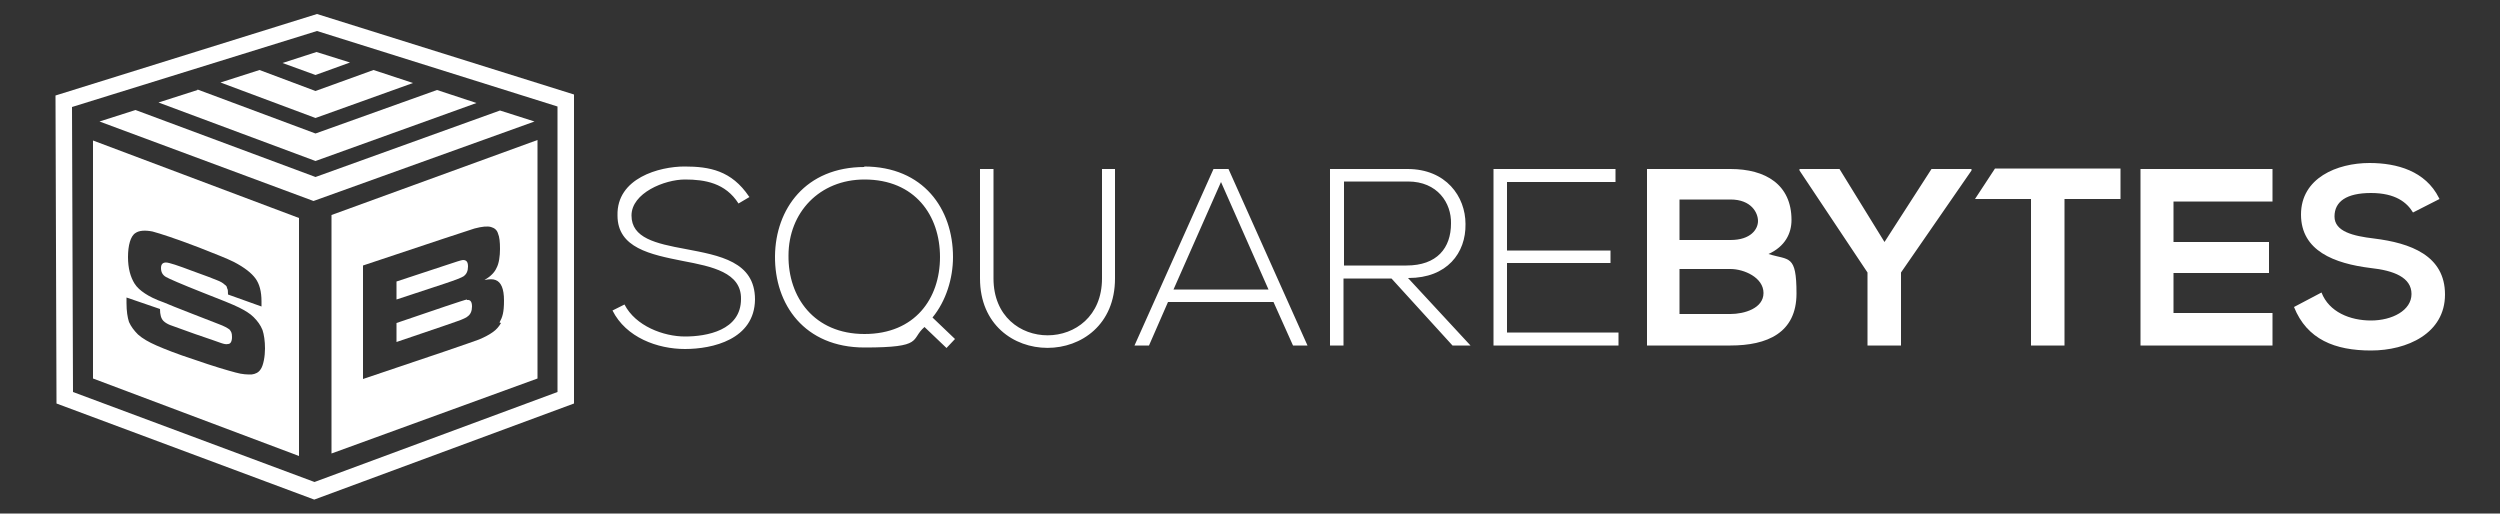 <?xml version="1.0" encoding="UTF-8"?>
<svg id="Ebene_1" xmlns="http://www.w3.org/2000/svg" version="1.1" viewBox="0 0 500 102.7">
  <rect x="0" y="0" width="500" height="102.7" fill="#333333" stroke="none"/>
  <!-- Generator: Adobe Illustrator 29.7.1, SVG Export Plug-In . SVG Version: 2.1.1 Build 8)  -->
  <defs>
    <style>
      .st0, .st1 {
        fill: #fff;
      }

      .st1 {
        fill-rule: evenodd;
      }
    </style>
  </defs>
  <path class="st0" d="M14.6,78.4l48.3,18,48.6-18V21.3L63.4,6.2,14.4,21.4l.2,57h0ZM62.8,99.9l-51.5-19.2-.2-61.6L63.4,2.8l51.4,16.1v61.8l-51.9,19.2h0Z"/>
  <path class="st0" d="M25.3,59.5l6.7,2.3c0,1.1.2,1.9.7,2.4.3.3.8.6,1.3.8.5.2,2.2.8,5,1.8,2.9,1,4.7,1.6,5.2,1.8.6.2,1,.3,1.4.2.5,0,.8-.5.8-1.4s-.2-1.1-.5-1.5c-.4-.3-1.1-.7-2.2-1.1-.8-.3-2.6-1-5.4-2.1-2.8-1.1-4.6-1.8-5.5-2.2-1.7-.6-2.9-1.2-3.8-1.8-.9-.6-1.6-1.2-2.1-2-.8-1.3-1.3-3-1.3-5.3s.5-4.2,1.5-4.8c.7-.5,1.9-.6,3.4-.3,1.5.4,4.6,1.4,9.3,3.2,3.3,1.3,5.6,2.2,7,2.9,2.1,1.1,3.5,2.2,4.3,3.3.8,1.1,1.2,2.6,1.2,4.6s0,.5,0,1l-6.7-2.4c0-.6,0-1-.2-1.3,0-.3-.2-.5-.5-.7-.3-.3-.8-.6-1.6-.9-.7-.3-2.3-.9-4.8-1.8-2.9-1.1-4.7-1.7-5.3-1.7-.6,0-1,.3-1,1.1s.3,1.4,1,1.8c.5.3,3,1.4,7.3,3.1,3.6,1.4,6.1,2.4,7.3,3,1.2.6,2.2,1.2,2.9,1.9.8.8,1.4,1.6,1.8,2.6.3.9.5,2.2.5,3.7s-.3,3.4-.9,4.2c-.4.6-1,.9-1.8,1-.8,0-1.8,0-3.2-.4-1.5-.4-4.3-1.2-8.3-2.6-3.4-1.1-5.9-2.1-7.5-2.8-1.6-.7-2.8-1.4-3.7-2.2-.8-.8-1.4-1.6-1.8-2.5-.3-.9-.5-2.2-.5-3.8v-1.1h0ZM18.6,41.5v34.2l41.2,15.5v-47.6l-41.2-15.5v13.5h0Z"/>
  <path class="st0" d="M93.4,59.9c-.2,0-1.7.5-4.4,1.4l-9.7,3.3v3.8l9.7-3.3c2-.7,3.2-1.1,3.6-1.3s.7-.3.9-.5c.6-.4.9-1.1.9-2s-.3-1.4-1-1.3Z"/>
  <path class="st0" d="M92.8,55.2c.5-.4.8-1,.8-1.9s-.3-1.3-1-1.3c-.3,0-1.5.4-3.6,1.1l-9.7,3.2v3.6l9.7-3.2c2.1-.7,3.4-1.2,3.8-1.5Z"/>
  <path class="st0" d="M100.2,64.6c-.4.7-.9,1.3-1.6,1.8-.7.5-1.6,1-2.8,1.5-.8.3-3.1,1.1-6.9,2.4l-16.3,5.5v-22.7l16.2-5.4c3.4-1.1,5.5-1.8,6.1-2,1.5-.4,2.6-.5,3.3-.3.7.2,1.2.6,1.4,1.3.3.7.4,1.7.4,3.1s-.2,2.9-.7,3.8c-.4.9-1.2,1.7-2.4,2.4,1-.2,1.7-.2,2.2,0,1.1.4,1.7,1.7,1.7,4.1s-.3,3.3-.9,4.4ZM66.3,43v47.7l41.2-15V28l-41.2,15h0Z"/>
  <path class="st0" d="M63.1,35.4l-36-13.4-7.2,2.3,42.8,15.9,44.2-15.9-6.9-2.2-36.9,13.3h0Z"/>
  <path class="st0" d="M51.9,14l-7.8,2.5,19,7.1,19.5-7-7.9-2.6-11.6,4.2-11.2-4.2h0Z"/>
  <path class="st0" d="M39.5,18l-7.8,2.5,31.4,11.7,32.2-11.6-7.9-2.6-24.3,8.7-23.6-8.8h0Z"/>
  <path class="st0" d="M63.1,15l6.9-2.5-6.7-2.1-6.8,2.2,6.6,2.4h0Z"/>
  <path class="st0" d="M335.9,53.8h10.2c2.7,0,6.6,1.7,6.6,4.8s-3.9,4.2-6.6,4.2h-10.2v-9.1h0ZM335.9,39.9h10.2c4.2,0,5.5,2.7,5.5,4.3s-1.4,3.8-5.5,3.8h-10.2v-8.1h0ZM346.1,33.8h-16.7v35.3h16.7c7.3,0,13.2-2.5,13.2-10.4s-1.5-6.6-5.6-7.9c3.3-1.5,4.6-4.1,4.6-6.8,0-7.1-5.2-10.2-12.2-10.2ZM367.8,33.8h-7.9v.3l13.6,20.4v14.6h6.7v-14.6l14.1-20.4v-.3h-8l-9.4,14.6-9-14.6h0ZM406.2,69.1h6.7v-29.3h11.2v-6.1h-25.1l-4,6.1h11.2v29.3h0ZM454.5,62.6h-19.8v-8h19.1v-6.2h-19.1v-8.1h19.8v-6.5h-26.4v35.3h26.4v-6.6h0ZM487.8,39.6c-2.7-5.4-8.4-7-13.9-7-6.5,0-13.7,3-13.7,10.3s6.7,9.8,13.9,10.7c4.7.5,8.2,1.9,8.2,5.2s-3.9,5.3-8.1,5.3-8.4-1.7-9.9-5.6l-5.5,2.9c2.6,6.5,8.2,8.7,15.4,8.7s14.8-3.4,14.8-11.2-6.9-10.3-14.2-11.2c-4.2-.5-7.9-1.4-7.9-4.4s2.4-4.7,7.3-4.7,7.2,1.9,8.4,3.9l5.3-2.7h0Z"/>
  <path class="st1" d="M149.8,39.3c-3.5-5.2-7.9-6-12.9-6s-13.6,2.3-13.4,9.8c0,6.5,6.6,7.8,13.1,9.1,5.8,1.1,11.7,2.3,11.6,7.6,0,6.3-6.9,7.5-11.2,7.5s-9.9-2.1-12.1-6.4l-2.4,1.2c2.7,5.4,9,7.7,14.5,7.7s13.9-1.9,14-9.9c0-7.6-7.1-8.8-13.9-10.1-6-1.1-10.8-2.2-10.8-6.7s6.6-7.2,10.7-7.2c4,0,8.1.7,10.7,4.8l2.2-1.3ZM172.9,33.4c-11.8,0-17.8,8.4-17.9,17.8-.1,9.7,5.9,18.3,17.9,18.3s9.1-1.6,12-4.1l4.4,4.2,1.7-1.8-4.5-4.3c2.7-3.3,4.1-7.8,4.1-12.1,0-9.6-5.9-18.1-17.8-18.1ZM172.9,35.9c10.1,0,15.1,7.2,15.1,15.5s-5,15.4-15.1,15.4-15.3-7.4-15.2-15.7c0-8.6,6.2-15.2,15.2-15.2ZM220.4,33.8v21.9c0,15.1-21.7,15.2-21.7,0v-21.9h-2.7v21.9c0,18.5,27,18.5,27,0v-21.9h-2.7ZM261.5,69.1l-15.8-35.3h-3l-15.8,35.3h2.9l3.8-8.7h21.1l3.9,8.7h2.9ZM234.7,57.9l9.5-21.5,9.5,21.5h-19ZM281.7,55.6c7.7,0,11.5-5,11.4-10.8,0-5.5-3.9-11-11.6-11h-15.5v35.3h2.7v-13.4h9.6l12.2,13.4h3.6l-12.5-13.5ZM268.8,36.3h12.8c5.9,0,8.7,4.3,8.6,8.4,0,4.9-2.8,8.4-8.9,8.4h-12.5v-16.8ZM301.4,36.4h21.7v-2.6h-24.4v35.3h25v-2.6h-22.3v-13.9h20.7v-2.5h-20.7v-13.7Z"/>
</svg>